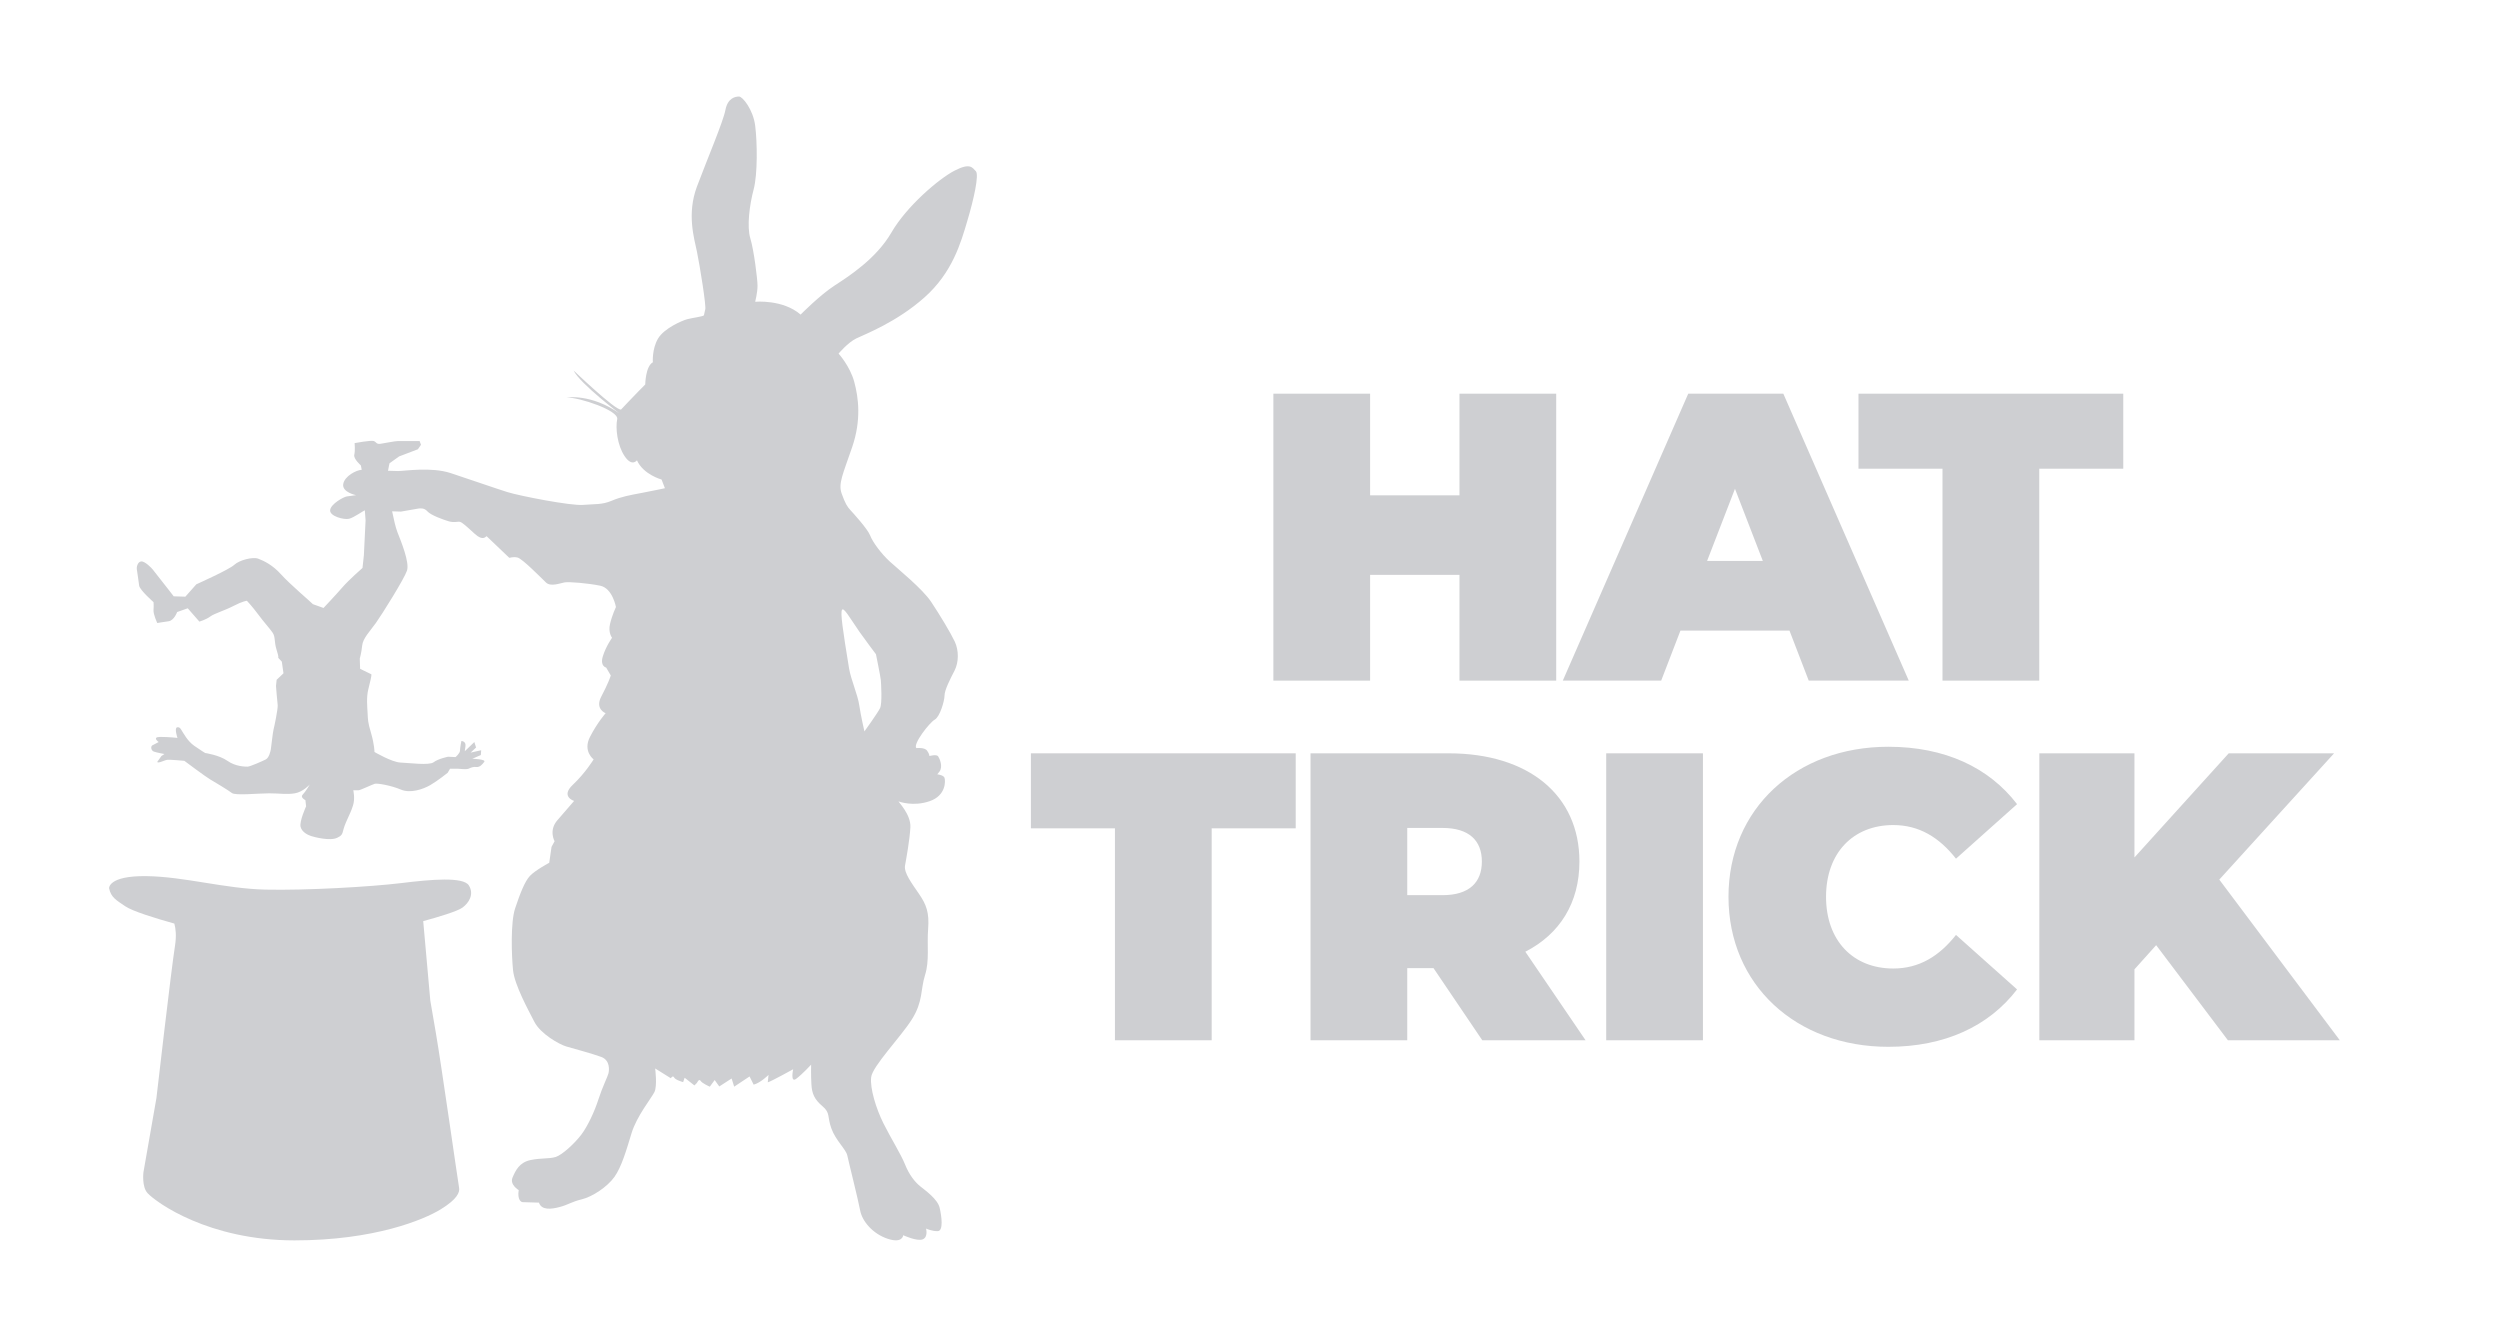 <svg width="91" height="48" viewBox="0 0 91 48" fill="none" xmlns="http://www.w3.org/2000/svg">
<path d="M31.168 12.319C31.476 12.17 32.634 11.731 33.652 10.825C34.67 9.92 34.978 8.827 35.21 8.042C35.445 7.258 35.645 6.356 35.52 6.231C35.393 6.105 35.323 5.913 34.745 6.212C34.165 6.512 32.999 7.511 32.448 8.463C31.896 9.415 30.907 10.05 30.375 10.396C29.842 10.742 29.142 11.451 29.142 11.451C28.498 10.891 27.489 10.984 27.489 10.984C27.489 10.984 27.574 10.647 27.574 10.404C27.574 10.162 27.443 9.107 27.312 8.677C27.181 8.248 27.283 7.455 27.433 6.894C27.582 6.334 27.564 5.166 27.489 4.578C27.415 3.989 27.031 3.514 26.901 3.514C26.77 3.514 26.491 3.561 26.406 4C26.322 4.438 25.743 5.792 25.369 6.791C24.996 7.79 25.267 8.668 25.369 9.162C25.472 9.658 25.724 11.217 25.668 11.273L25.622 11.479C25.575 11.525 25.192 11.571 25.015 11.619C24.837 11.666 24.174 11.946 23.95 12.328C23.727 12.711 23.764 13.187 23.764 13.187C23.494 13.336 23.487 13.995 23.487 13.995C23.487 13.995 23.324 14.159 23.232 14.252C23.138 14.345 22.607 14.906 22.607 14.906C22.419 14.966 20.828 13.434 20.879 13.486C21.111 13.971 22.63 15.109 22.541 15.045C21.531 14.328 20.626 14.467 20.626 14.467C21.103 14.467 22.531 14.943 22.466 15.259C22.4 15.578 22.466 16.203 22.737 16.606C23.007 17.006 23.185 16.755 23.185 16.755C23.419 17.277 24.081 17.455 24.081 17.455L24.203 17.771C24.203 17.771 23.82 17.855 23.371 17.94C22.923 18.024 22.615 18.079 22.26 18.229C21.905 18.378 21.663 18.341 21.223 18.378C20.785 18.416 18.918 18.052 18.47 17.912C18.021 17.771 17.115 17.455 16.406 17.221C15.697 16.988 14.726 17.146 14.491 17.146C14.419 17.146 14.282 17.142 14.124 17.136C14.149 16.98 14.179 16.863 14.179 16.863L14.527 16.614L15.212 16.353L15.324 16.19L15.274 16.054H14.49C14.378 16.054 14.017 16.129 13.855 16.153C13.693 16.178 13.706 16.091 13.606 16.054C13.507 16.017 12.908 16.129 12.908 16.129C12.908 16.129 12.933 16.403 12.896 16.552C12.859 16.701 13.133 16.938 13.133 16.938C13.133 16.938 13.152 17.003 13.166 17.101C12.977 17.107 12.54 17.328 12.493 17.622C12.447 17.921 12.961 18.024 12.961 18.024C12.961 18.024 12.745 18.052 12.625 18.07C12.503 18.089 12.046 18.341 12.017 18.565C11.989 18.79 12.522 18.929 12.708 18.883C12.888 18.837 13.23 18.587 13.28 18.577C13.296 18.791 13.307 18.942 13.307 18.942L13.245 20.212L13.195 20.673C13.195 20.673 12.697 21.108 12.461 21.382C12.224 21.656 11.776 22.13 11.776 22.13L11.39 21.992C11.352 21.943 10.543 21.258 10.232 20.909C9.921 20.56 9.597 20.411 9.399 20.336C9.199 20.262 8.714 20.387 8.527 20.56C8.339 20.735 7.22 21.233 7.145 21.27L6.747 21.719L6.323 21.706L6.149 21.481L5.564 20.735C5.527 20.685 5.278 20.424 5.14 20.436C5.004 20.448 4.967 20.66 4.979 20.711C4.991 20.76 5.041 21.158 5.066 21.32C5.091 21.481 5.588 21.917 5.588 21.917C5.588 21.917 5.601 22.043 5.588 22.204C5.576 22.366 5.725 22.678 5.725 22.678C5.725 22.678 5.937 22.64 6.136 22.614C6.336 22.589 6.448 22.278 6.448 22.278L6.834 22.142L7.258 22.627C7.258 22.627 7.505 22.553 7.655 22.44C7.804 22.329 8.166 22.229 8.502 22.055C8.838 21.88 8.987 21.868 8.987 21.868C8.987 21.868 9.187 22.079 9.399 22.366C9.61 22.652 9.809 22.864 9.921 23.026C10.033 23.188 9.971 23.35 10.07 23.661C10.17 23.973 10.12 23.935 10.12 23.935L10.258 24.084L10.319 24.508L10.07 24.744L10.046 24.969C10.046 25.03 10.095 25.529 10.108 25.666C10.12 25.802 9.983 26.462 9.958 26.549C9.933 26.636 9.871 27.196 9.859 27.272C9.847 27.346 9.796 27.582 9.672 27.645C9.548 27.707 9.099 27.906 9.012 27.906C8.925 27.906 8.577 27.906 8.278 27.694C7.979 27.483 7.468 27.409 7.468 27.409C7.468 27.409 7.318 27.321 7.07 27.147C6.821 26.973 6.672 26.674 6.634 26.623C6.597 26.574 6.561 26.45 6.448 26.474C6.336 26.5 6.46 26.86 6.46 26.86C6.46 26.86 6.161 26.824 5.837 26.824C5.514 26.824 5.776 27.01 5.776 27.01L5.539 27.134C5.477 27.185 5.501 27.321 5.601 27.358C5.702 27.395 5.986 27.446 5.986 27.446L5.875 27.52L5.725 27.731C5.738 27.806 5.986 27.67 6.086 27.657C6.186 27.645 6.71 27.694 6.71 27.694C6.71 27.694 7.493 28.28 7.643 28.366C7.792 28.454 8.315 28.765 8.44 28.865C8.564 28.965 9.399 28.877 9.796 28.877C10.195 28.877 10.431 28.927 10.731 28.877C11.03 28.828 11.278 28.554 11.278 28.554C11.278 28.554 11.117 28.828 11.016 28.927C10.917 29.026 11.117 29.126 11.117 29.126L11.142 29.35C11.142 29.35 10.892 29.898 10.941 30.097C10.992 30.297 11.216 30.397 11.328 30.433C11.441 30.47 12.013 30.621 12.274 30.495C12.536 30.371 12.423 30.321 12.598 29.923C12.772 29.525 12.759 29.588 12.848 29.324C12.933 29.064 12.859 28.765 12.859 28.765H13.058C13.108 28.765 13.557 28.554 13.643 28.529C13.732 28.503 14.242 28.591 14.59 28.74C14.938 28.889 15.399 28.728 15.66 28.579C15.922 28.429 16.295 28.13 16.295 28.13L16.382 27.981H16.656C16.694 27.981 16.967 28.018 17.056 27.981C17.142 27.943 17.216 27.906 17.341 27.918C17.466 27.931 17.552 27.831 17.627 27.731C17.703 27.632 17.192 27.619 17.192 27.619L17.503 27.483L17.515 27.309L17.13 27.395L17.329 27.209L17.266 27.01L16.918 27.345L16.943 27.159C16.967 26.973 16.794 26.973 16.794 26.973C16.794 26.973 16.744 27.221 16.744 27.321C16.744 27.421 16.582 27.558 16.582 27.558L16.308 27.545C16.308 27.545 15.947 27.619 15.785 27.745C15.624 27.869 14.889 27.769 14.578 27.757C14.265 27.745 13.631 27.372 13.631 27.372C13.631 27.372 13.631 27.11 13.507 26.686C13.382 26.264 13.395 26.2 13.381 25.965C13.369 25.727 13.332 25.391 13.406 25.093C13.482 24.794 13.53 24.582 13.519 24.545L13.108 24.345L13.096 23.973C13.096 23.973 13.157 23.76 13.183 23.499C13.209 23.238 13.456 22.988 13.681 22.678C13.904 22.365 14.714 21.071 14.814 20.772C14.914 20.473 14.602 19.715 14.464 19.365C14.402 19.205 14.334 18.912 14.273 18.612C14.457 18.617 14.595 18.622 14.595 18.622L15.238 18.51C15.277 18.51 15.435 18.472 15.556 18.612C15.678 18.753 16.145 18.921 16.34 18.977C16.538 19.032 16.659 18.977 16.741 18.995C16.826 19.015 16.975 19.153 17.284 19.434C17.592 19.715 17.686 19.518 17.713 19.518L18.536 20.303C18.562 20.312 18.657 20.256 18.834 20.293C19.011 20.33 19.711 21.05 19.879 21.208C20.048 21.366 20.393 21.227 20.552 21.199C20.71 21.171 21.401 21.228 21.85 21.32C22.298 21.414 22.42 22.095 22.42 22.095C22.42 22.095 22.279 22.394 22.205 22.712C22.129 23.029 22.279 23.215 22.279 23.215C22.279 23.215 22.056 23.524 21.944 23.888C21.831 24.252 22.064 24.299 22.064 24.299L22.233 24.588C22.223 24.625 22.129 24.897 21.887 25.354C21.645 25.811 22.045 25.961 22.045 25.961C22.045 25.961 21.746 26.297 21.477 26.82C21.205 27.344 21.608 27.642 21.608 27.642C21.608 27.642 21.308 28.136 20.85 28.567C20.393 28.996 20.897 29.154 20.897 29.154C20.897 29.154 20.618 29.481 20.29 29.855C19.963 30.229 20.187 30.621 20.187 30.621L20.076 30.826L19.992 31.405C19.992 31.405 19.487 31.675 19.291 31.881C19.096 32.086 18.918 32.563 18.75 33.067C18.582 33.57 18.62 34.776 18.675 35.317C18.731 35.858 19.226 36.755 19.45 37.193C19.674 37.633 20.356 38.015 20.608 38.09C20.86 38.164 21.56 38.352 21.887 38.473C22.213 38.594 22.177 38.958 22.148 39.071C22.122 39.183 21.924 39.576 21.784 40.013C21.645 40.452 21.392 40.994 21.159 41.302C20.925 41.611 20.468 42.039 20.225 42.114C19.982 42.189 19.711 42.143 19.311 42.226C18.908 42.311 18.769 42.599 18.657 42.861C18.544 43.123 18.881 43.32 18.881 43.32C18.824 43.673 18.973 43.758 19.021 43.758L19.618 43.776C19.711 44.057 20.057 44.019 20.374 43.935C20.691 43.851 20.794 43.748 21.178 43.655C21.56 43.562 22.102 43.207 22.363 42.843C22.624 42.479 22.802 41.862 22.989 41.246C23.176 40.63 23.708 39.976 23.821 39.752C23.931 39.528 23.848 38.892 23.848 38.892L24.418 39.248C24.418 39.248 24.492 39.126 24.539 39.221C24.585 39.313 24.866 39.389 24.866 39.389L24.921 39.23L25.277 39.51L25.37 39.416C25.37 39.416 25.444 39.249 25.501 39.341C25.556 39.435 25.837 39.555 25.837 39.555L26.014 39.313L26.182 39.547L26.631 39.257L26.724 39.555L27.284 39.183L27.433 39.481C27.686 39.416 27.975 39.126 27.975 39.126L27.947 39.398C28.078 39.36 28.871 38.921 28.871 38.921C28.871 38.921 28.76 39.435 28.983 39.267C29.208 39.099 29.525 38.753 29.525 38.753C29.525 38.753 29.515 39.126 29.535 39.464C29.553 39.799 29.637 40.013 29.937 40.265C30.235 40.518 30.103 40.639 30.263 41.078C30.421 41.517 30.795 41.834 30.842 42.06C30.888 42.283 31.234 43.655 31.309 44.057C31.383 44.459 31.775 44.916 32.317 45.093C32.859 45.271 32.877 44.962 32.877 44.962C32.877 44.962 33.381 45.196 33.588 45.112C33.792 45.027 33.708 44.72 33.708 44.72C33.708 44.72 33.932 44.823 34.137 44.813C34.343 44.804 34.278 44.281 34.203 43.963C34.128 43.647 33.689 43.337 33.493 43.179C33.297 43.02 33.092 42.759 32.943 42.385C32.793 42.011 32.429 41.434 32.158 40.891C31.888 40.35 31.663 39.613 31.71 39.211C31.757 38.809 32.783 37.754 33.195 37.101C33.605 36.447 33.503 36.026 33.671 35.494C33.839 34.962 33.737 34.412 33.784 33.814C33.83 33.217 33.718 32.927 33.456 32.544C33.195 32.161 32.896 31.77 32.943 31.507C32.989 31.246 33.111 30.593 33.138 30.116C33.166 29.64 32.672 29.163 32.709 29.173C32.746 29.182 33.241 29.369 33.839 29.163C34.437 28.959 34.418 28.426 34.381 28.314C34.35 28.224 34.18 28.194 34.116 28.185L34.194 28.09C34.334 27.903 34.203 27.613 34.148 27.53C34.09 27.446 33.829 27.52 33.829 27.52C33.829 27.52 33.839 27.455 33.746 27.324C33.652 27.194 33.354 27.231 33.354 27.231C33.223 27.082 33.839 26.297 34.025 26.194C34.212 26.092 34.381 25.512 34.381 25.317C34.381 25.12 34.586 24.719 34.745 24.411C34.903 24.103 34.903 23.674 34.754 23.355C34.604 23.037 34.212 22.385 33.895 21.909C33.577 21.432 32.709 20.732 32.391 20.442C32.075 20.153 31.766 19.733 31.673 19.49C31.579 19.248 31.047 18.668 30.945 18.557C30.842 18.444 30.767 18.331 30.637 17.968C30.505 17.604 30.683 17.258 31.018 16.278C31.355 15.298 31.252 14.476 31.094 13.897C30.935 13.318 30.524 12.871 30.524 12.871C30.524 12.871 30.861 12.469 31.168 12.319ZM31.285 22.999C31.46 23.251 31.885 23.814 31.885 23.814C31.885 23.814 32.052 24.635 32.062 24.756C32.072 24.877 32.117 25.597 32.035 25.774C31.95 25.951 31.465 26.623 31.465 26.623C31.465 26.623 31.334 26.055 31.277 25.672C31.222 25.288 30.973 24.733 30.907 24.337C30.439 21.473 30.561 21.948 31.285 22.999Z" fill="#CECFD2"/>
<path d="M53.125 14.33H56.646V24.775H53.125V20.925H49.872V24.775H46.351V14.33H49.872V18.03H53.125V14.33Z" fill="#CECFD2"/>
<path d="M65.838 24.775L65.137 22.954H61.168L60.467 24.775H56.886L61.452 14.33H64.913L69.479 24.775H65.838ZM62.138 20.418H64.167L63.153 17.792L62.138 20.418Z" fill="#CECFD2"/>
<path d="M70.707 24.775V17.061H67.649V14.33H77.287V17.061H74.229V24.775H70.707Z" fill="#CECFD2"/>
<path d="M40.584 37.866V30.151H37.525V27.421H47.164V30.151H44.105V37.866H40.584Z" fill="#CECFD2"/>
<path d="M53.955 37.866L52.179 35.239H51.224V37.866H47.703V27.421H52.731C55.641 27.421 57.491 28.943 57.491 31.36C57.491 32.867 56.775 34.001 55.522 34.643L57.715 37.866H53.955ZM53.94 31.36C53.94 30.599 53.477 30.137 52.508 30.137H51.224V32.584H52.508C53.477 32.584 53.94 32.121 53.94 31.36Z" fill="#CECFD2"/>
<path d="M58.466 37.866V27.421H61.987V37.866H58.466Z" fill="#CECFD2"/>
<path d="M68.736 38.104C65.379 38.104 62.917 35.851 62.917 32.643C62.917 29.435 65.379 27.182 68.736 27.182C70.781 27.182 72.392 27.928 73.421 29.271L71.198 31.256C70.587 30.48 69.856 30.032 68.915 30.032C67.453 30.032 66.468 31.047 66.468 32.643C66.468 34.24 67.453 35.254 68.915 35.254C69.856 35.254 70.587 34.807 71.198 34.031L73.421 36.015C72.392 37.358 70.781 38.104 68.736 38.104Z" fill="#CECFD2"/>
<path d="M81.096 37.866L78.484 34.404L77.694 35.284V37.866H74.232V27.421H77.694V31.211L81.125 27.421H84.96L80.782 32.017L85.169 37.866H81.096Z" fill="#CECFD2"/>
<path d="M17.066 32.229C16.863 31.908 15.697 32.01 14.599 32.145C13.499 32.279 11.151 32.415 9.665 32.382C8.178 32.348 6.708 31.908 5.322 31.891C3.937 31.875 3.971 32.331 3.971 32.331C4.038 32.669 4.24 32.77 4.562 32.99C4.824 33.169 5.66 33.427 6.346 33.618C6.397 33.803 6.427 34.064 6.37 34.425C6.235 35.27 5.694 39.968 5.694 39.968L5.221 42.671C5.221 42.671 5.155 43.199 5.373 43.432C5.694 43.775 7.594 45.15 10.718 45.15C13.636 45.15 15.427 44.395 16.035 44.024C16.643 43.652 16.744 43.398 16.71 43.229C16.677 43.06 16.069 38.785 15.866 37.602L15.663 36.42L15.405 33.529C15.947 33.382 16.642 33.174 16.829 33.04C17.066 32.87 17.268 32.551 17.066 32.229Z" fill="#CECFD2"/>
</svg>
